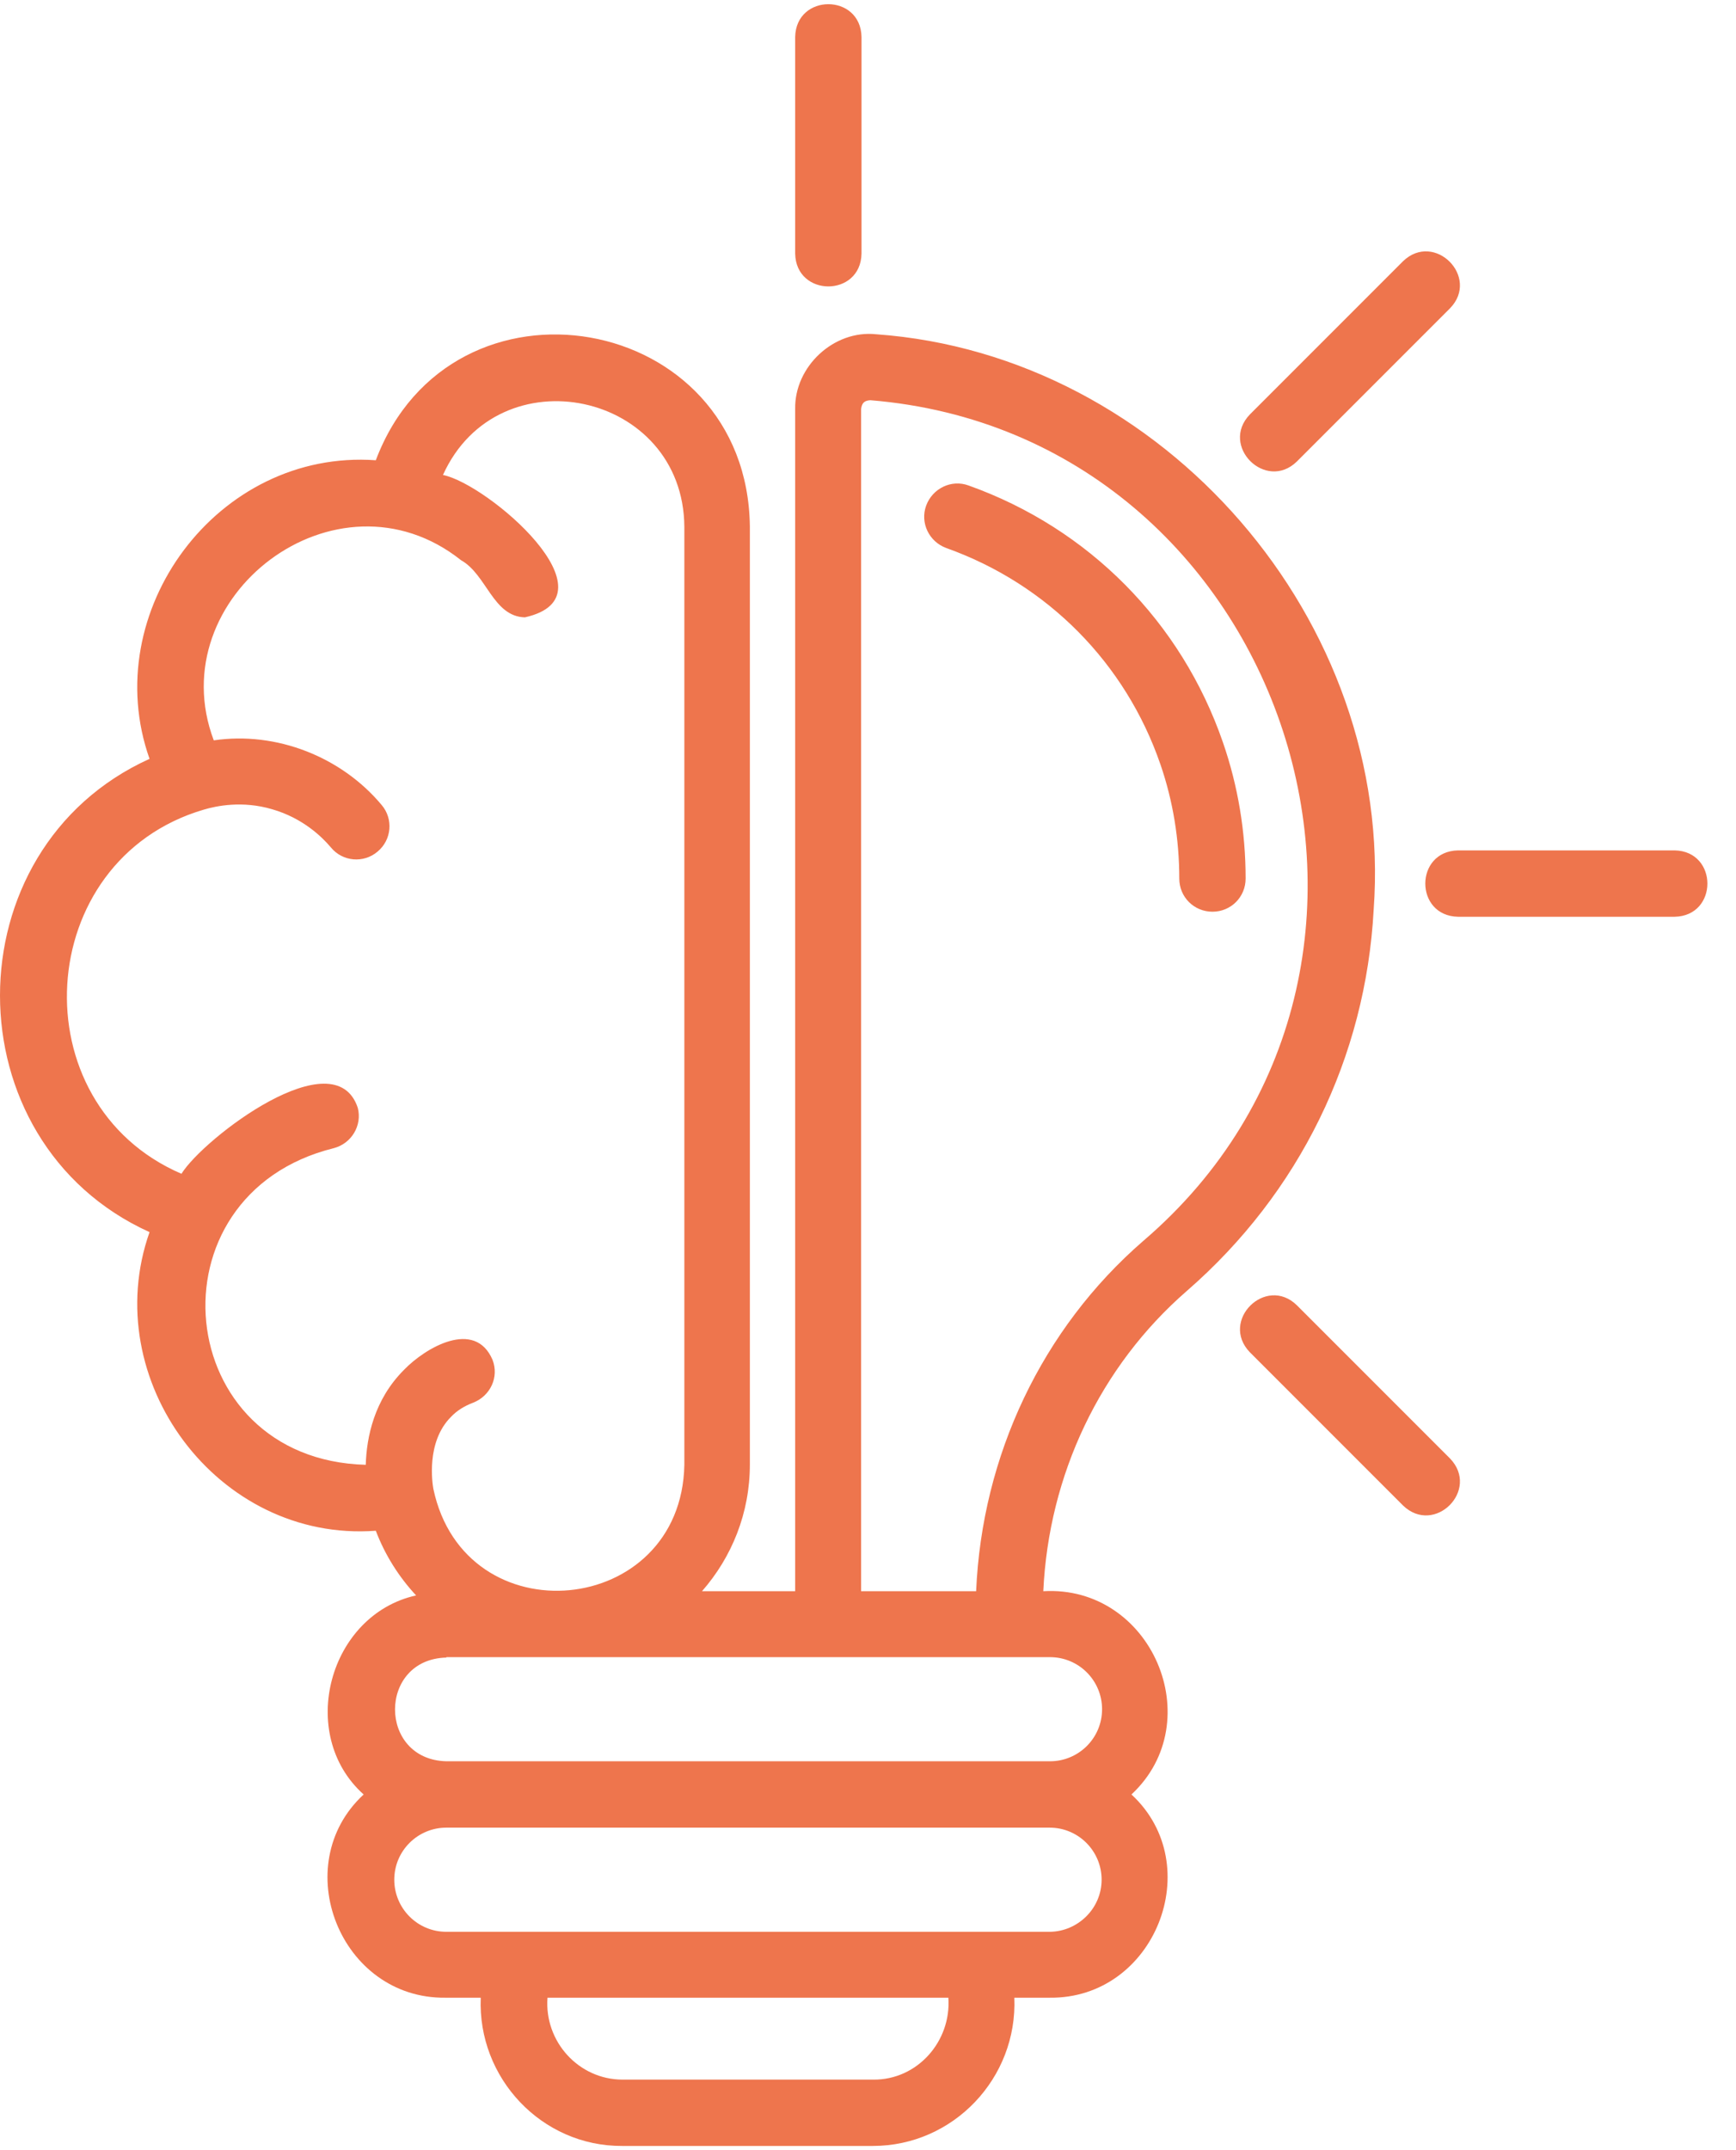 <svg width="42" height="52" viewBox="0 0 42 52" fill="none" xmlns="http://www.w3.org/2000/svg">
<path d="M29.588 17.956C29.953 19.012 30.136 20.119 30.136 21.247C30.136 21.694 29.781 22.049 29.334 22.049C28.887 22.049 28.531 21.694 28.531 21.247C28.531 20.302 28.379 19.368 28.074 18.484C27.231 16.037 25.342 14.127 22.895 13.254C22.478 13.102 22.255 12.645 22.407 12.228C22.56 11.812 23.017 11.588 23.433 11.741C26.338 12.777 28.582 15.041 29.588 17.956ZM33.234 21.998C33.041 25.573 31.436 28.854 28.714 31.22C26.612 33.048 25.373 35.669 25.241 38.482C27.861 38.33 29.273 41.63 27.374 43.398C29.222 45.104 27.942 48.344 25.393 48.313H24.54C24.621 50.253 23.067 51.898 21.117 51.898H15.054C13.104 51.909 11.55 50.253 11.631 48.313H10.778C8.229 48.344 6.949 45.104 8.798 43.398C7.173 41.945 7.955 39.051 10.067 38.584C9.651 38.137 9.316 37.609 9.092 37.02C5.263 37.304 2.359 33.363 3.618 29.798C-1.206 27.615 -1.206 20.536 3.618 18.352C2.359 14.798 5.263 10.857 9.092 11.131C10.921 6.287 18.081 7.526 18.142 12.736V35.415C18.142 36.593 17.705 37.659 16.984 38.482H19.238V9.892C19.218 8.866 20.173 7.973 21.199 8.084C28.156 8.582 33.742 15.031 33.234 21.998ZM11.916 32.886C12.078 33.302 11.865 33.759 11.449 33.922C11.235 34.003 11.053 34.115 10.91 34.267C10.301 34.877 10.463 35.882 10.484 36.004C11.245 39.62 16.486 39.122 16.557 35.425V12.746C16.537 9.466 12.058 8.521 10.717 11.487C11.794 11.7 14.983 14.422 12.698 14.93C11.926 14.909 11.774 13.894 11.154 13.548C8.148 11.162 3.862 14.432 5.172 17.905C6.685 17.682 8.26 18.302 9.235 19.47C9.519 19.805 9.478 20.312 9.133 20.597C8.798 20.881 8.29 20.841 8.006 20.495C7.792 20.241 7.325 19.784 6.584 19.571C5.863 19.358 5.233 19.49 4.928 19.581C0.785 20.8 0.449 26.691 4.39 28.387C4.928 27.523 8.097 25.106 8.656 26.792C8.767 27.219 8.503 27.655 8.077 27.767C3.517 28.895 4.146 35.303 8.849 35.425C8.869 34.755 9.052 33.851 9.773 33.13C10.291 32.591 11.489 31.891 11.916 32.886ZM22.945 48.313H13.246C13.165 49.37 13.998 50.294 15.064 50.294H21.128C22.194 50.304 23.017 49.37 22.945 48.313ZM26.652 45.459C26.652 44.769 26.094 44.2 25.393 44.2H10.799C10.108 44.2 9.539 44.759 9.539 45.459C9.539 46.15 10.098 46.719 10.799 46.719H25.403C26.084 46.709 26.652 46.15 26.652 45.459ZM10.799 40.087C9.143 40.127 9.143 42.555 10.799 42.595H25.403C26.094 42.595 26.663 42.037 26.663 41.336C26.663 40.645 26.104 40.077 25.403 40.077H10.799V40.087ZM21.056 9.679C20.914 9.689 20.853 9.74 20.833 9.892V38.482H23.616C23.758 35.202 25.21 32.134 27.658 30.012C35.387 23.4 31.142 10.502 21.056 9.679ZM31.375 11.162L35.082 7.455C35.813 6.703 34.706 5.586 33.945 6.317L30.238 10.024C29.506 10.786 30.624 11.893 31.375 11.162ZM40.516 20.566H35.275C34.219 20.587 34.219 22.151 35.275 22.171H40.516C41.572 22.151 41.572 20.587 40.516 20.566ZM31.375 31.566C30.624 30.834 29.506 31.941 30.238 32.703L33.945 36.41C34.706 37.141 35.813 36.034 35.082 35.273L31.375 31.566ZM20.843 6.134V0.894C20.823 -0.163 19.259 -0.163 19.238 0.894V6.134C19.259 7.191 20.823 7.191 20.843 6.134Z" fill="#EE754D"/>
</svg>
